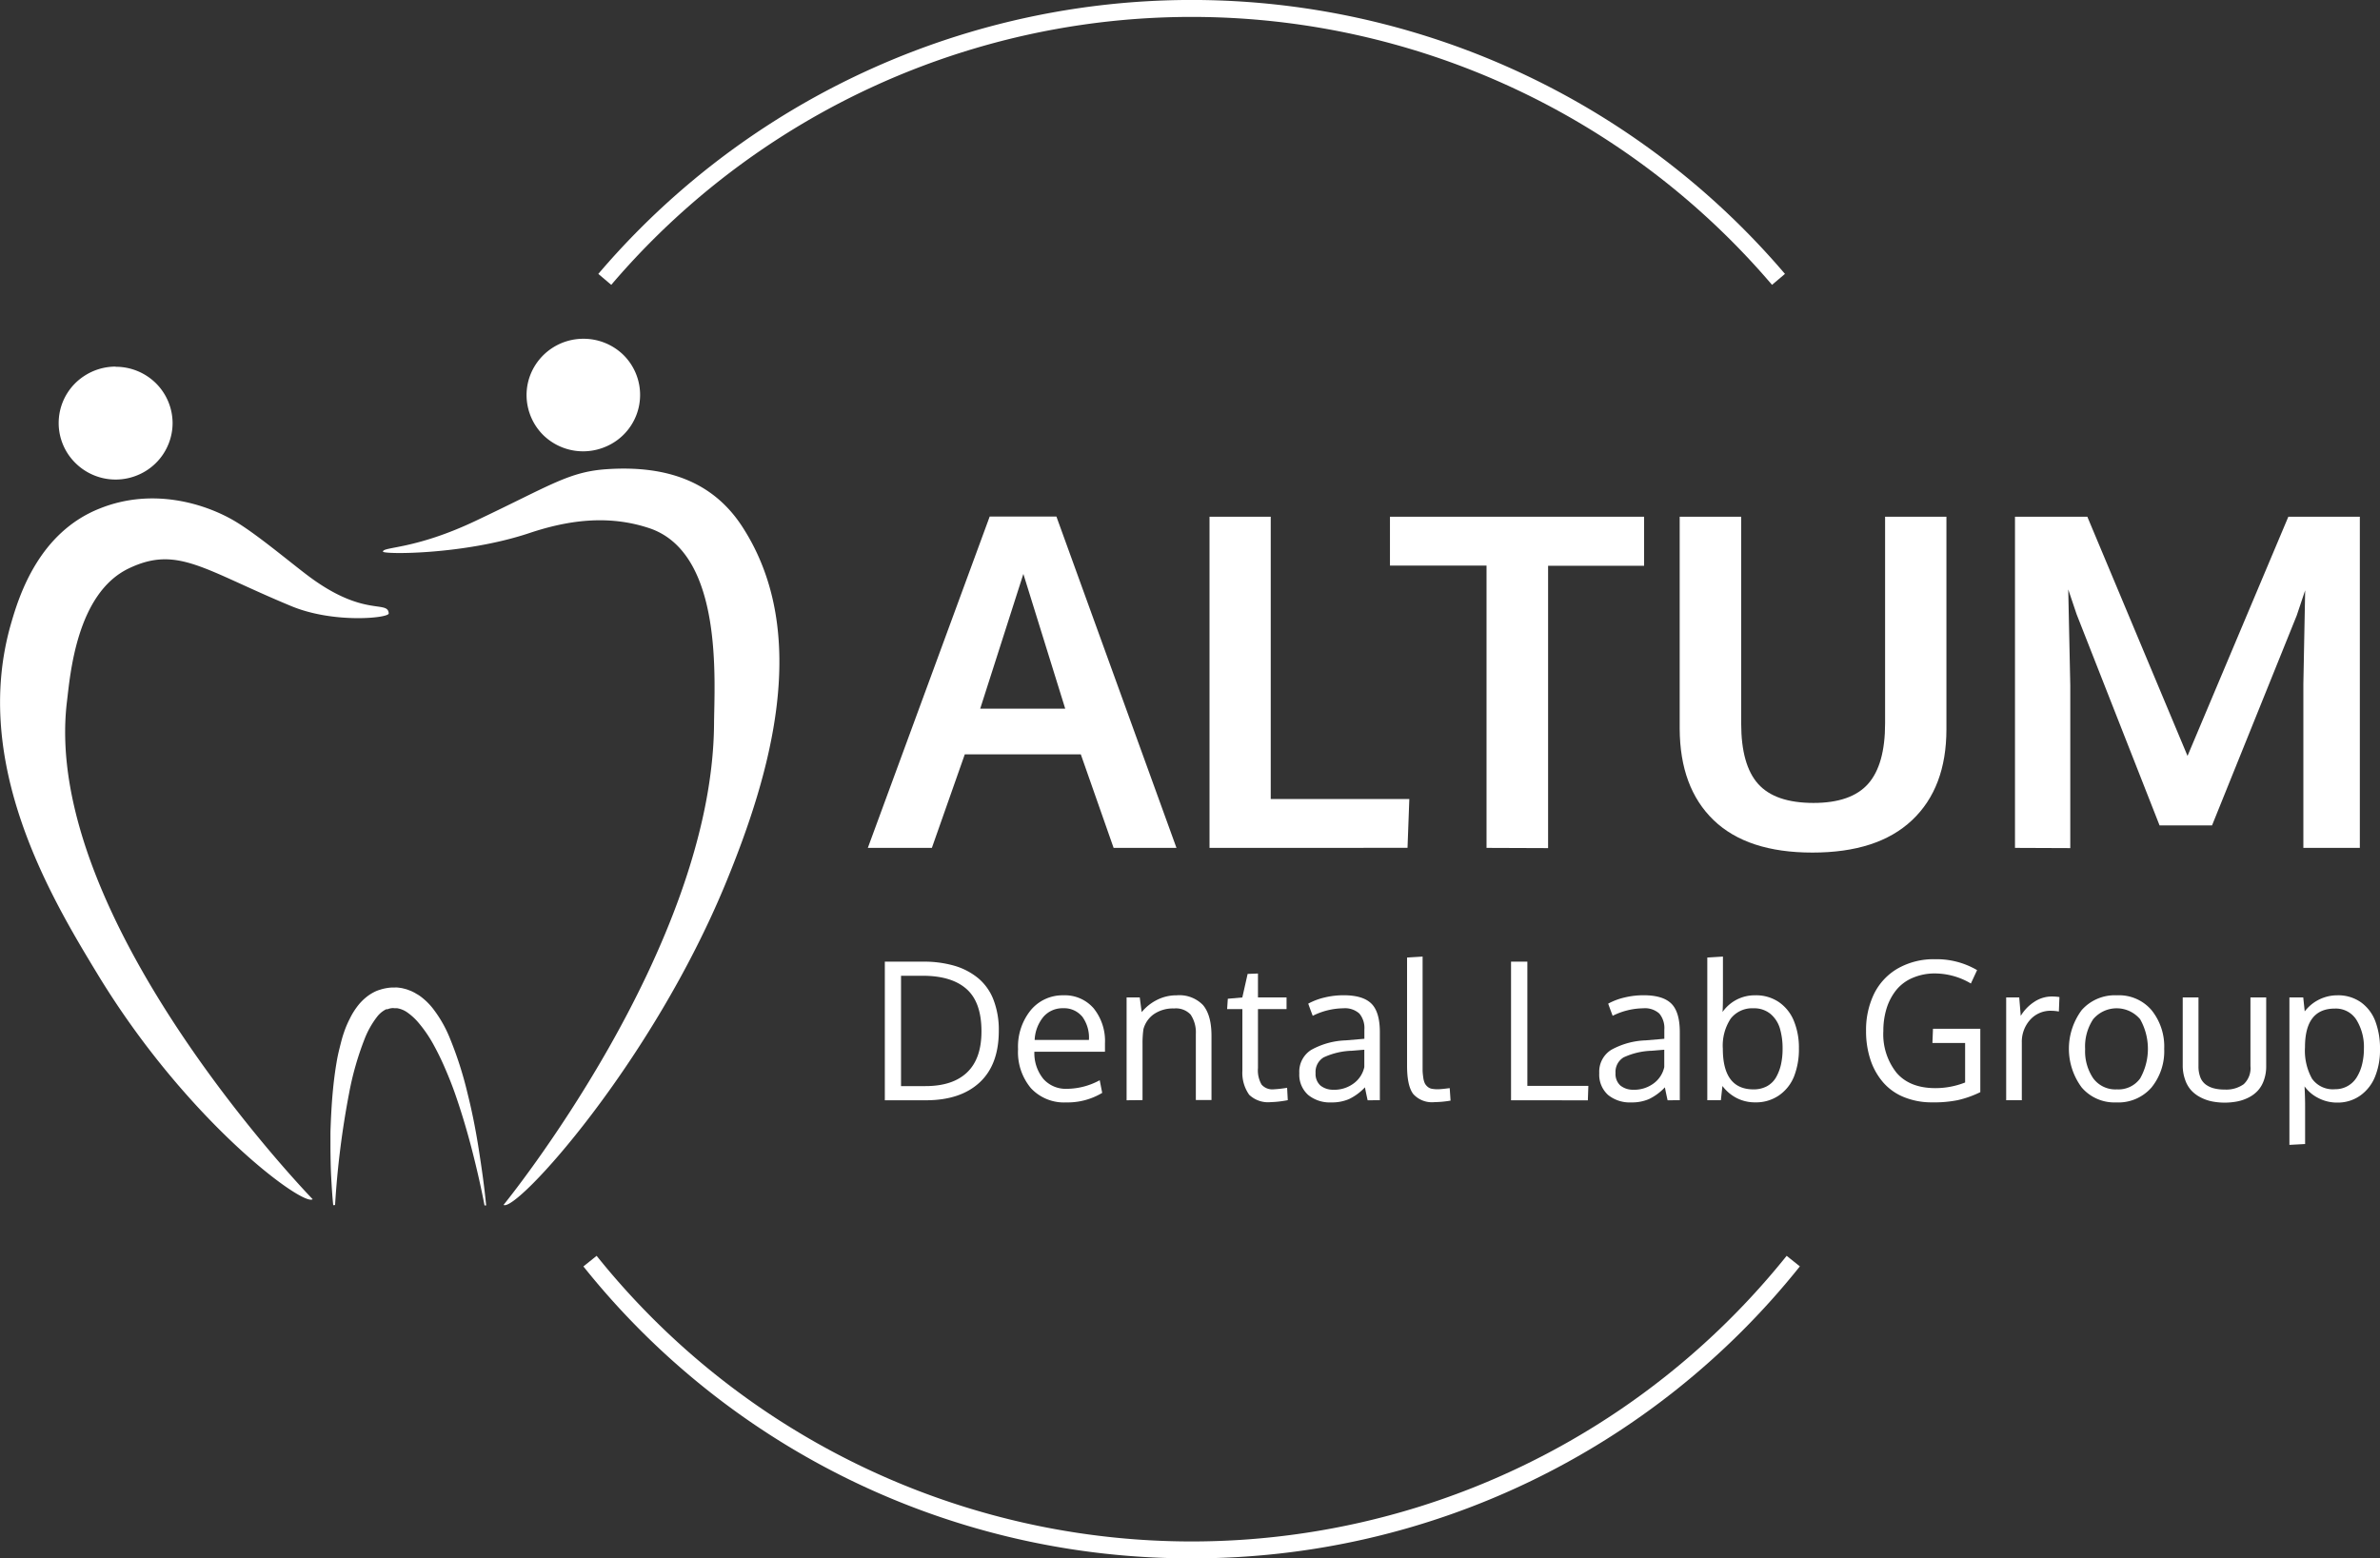 <svg xmlns="http://www.w3.org/2000/svg" viewBox="0 0 421.41 276"><rect x="0" y="0" width="421.41" height="276" fill="#333333" stroke="none"/><defs><style>.cls-1{fill:#fff;}</style></defs><g id="Layer_2" data-name="Layer 2"><g id="Logo"><g id="Logo-2" data-name="Logo"><g id="circle"><path class="cls-1" d="M211,276a137.45,137.45,0,0,1-107.7-51.7l2.34-1.88a135,135,0,0,0,210.71,0l2.34,1.87A137.42,137.42,0,0,1,211,276Z"></path><path class="cls-1" d="M313.76,50.45a135,135,0,0,0-205.53,0l-2.29-1.94a138,138,0,0,1,210.11,0Z"></path></g><g id="element"><path class="cls-1" d="M55.36,212.39c-1.58,1.41-22.22-13.72-38.07-39.83C9.31,159.4-5.31,135.31,2,110.29c1.46-5.05,5-16,15.64-20.22,9.52-3.84,18.88-.76,23.89,2.2,3.94,2.33,9.75,7.25,13.08,9.75,9.88,7.4,14.08,4.18,14.22,6.63,0,.83-9.75,1.81-17.23-1.29C36,100.9,31.41,96.54,22.79,100.68c-9.29,4.46-10.37,19-10.93,23.53C7.15,162.76,55.36,212.39,55.36,212.39ZM20.46,64.93a10.13,10.13,0,0,0-5.58,1.68A9.94,9.94,0,0,0,13.35,82a10.11,10.11,0,0,0,11,2.16,10,10,0,0,0,6.21-9.22,10,10,0,0,0-2.95-7.06,10.1,10.1,0,0,0-7.11-2.92ZM103.25,60A10.07,10.07,0,0,0,94,66.16a9.88,9.88,0,0,0-.57,5.76A10,10,0,0,0,96.13,77a10.11,10.11,0,0,0,11,2.16,9.95,9.95,0,0,0,3.27-16.28A10.1,10.1,0,0,0,103.25,60ZM89.16,213.4c2.2,1.39,26.22-25,39.43-57.2,7.72-18.82,15.21-43.92,2.82-62.95-5.13-7.89-13.26-10.85-23.86-10.16-6.83.44-9.93,2.82-23.4,9.19C73.36,97.38,67.8,96.8,67.81,97.7c0,.5,14.27.6,25.9-3.28,6.7-2.24,13.85-3.32,21.18-.9,13.26,4.35,11.59,27.15,11.54,34.68C126.16,168.08,89.16,213.4,89.16,213.4Z"></path><path class="cls-1" d="M59,213.45c-.17-1.67-.27-3.35-.36-5s-.11-3.37-.13-5v-2.54c0-.84.05-1.68.08-2.53.08-1.69.18-3.38.34-5.08s.37-3.4.66-5.11c.14-.86.32-1.71.54-2.57s.42-1.73.72-2.6a17.71,17.71,0,0,1,1.08-2.59,12.9,12.9,0,0,1,1.68-2.61,9.55,9.55,0,0,1,1.29-1.25,8,8,0,0,1,1.78-1.07l.26-.1.25-.08.49-.15a9.63,9.63,0,0,1,1.07-.21,6.7,6.7,0,0,1,1.1-.06,4.7,4.7,0,0,1,.54,0l.54.07a4.52,4.52,0,0,1,.53.11l.54.14.48.18.24.09.23.1.44.22.4.24a5.7,5.7,0,0,1,.75.49,11.45,11.45,0,0,1,2.27,2.29,22,22,0,0,1,2.76,4.84,65.74,65.74,0,0,1,3.19,9.88c.83,3.3,1.48,6.62,2,9.94s1,6.65,1.32,10l-.29,0c-.63-3.29-1.38-6.56-2.21-9.79s-1.79-6.47-2.88-9.63c-.54-1.58-1.16-3.15-1.82-4.68a47.94,47.94,0,0,0-2.19-4.5,23.06,23.06,0,0,0-2.8-4,10.65,10.65,0,0,0-1.73-1.55,4.39,4.39,0,0,0-1.89-.78l-.24,0h-.23a2,2,0,0,0-.48,0,3.56,3.56,0,0,0-.47.1l-.24.09-.12,0-.11,0A4.62,4.62,0,0,0,66.83,180a15.84,15.84,0,0,0-2.3,4.08,53,53,0,0,0-2.71,9.5,154.1,154.1,0,0,0-2.49,19.84Z"></path></g></g><path class="cls-1" d="M153.66,150.17l21.58-58.69h11.81l21.26,58.69H197.18l-5.81-16.57H170.83L165,150.17Zm19.9-24.66h15.05q-7.2-23.1-7.41-23.86Z"></path><path class="cls-1" d="M214.16,150.17V91.52H225v50h24.54l-.32,8.64Z"></path><path class="cls-1" d="M263.21,150.17v-50h-17.1V91.52h45v8.69h-17v50Z"></path><path class="cls-1" d="M320.9,151q-11.53,0-17.49-5.75t-6-16.2V91.52h10.89v36.63q0,7.33,3,10.69t9.79,3.37q6.69,0,9.69-3.39t3-10.71V91.52h10.86v37.63q0,10.38-6.09,16.12T320.9,151Z"></path><path class="cls-1" d="M356.78,150.17V91.52h12.81l17.74,42.36,17.85-42.36h12.66v58.65h-10v-29l.32-16.62L406.67,109l-15,37.19h-9.29l-14.69-37.4-1.48-4.4.36,17v28.82Z"></path><path class="cls-1" d="M176.85,182.57q0,6-3.4,9.15t-9.5,3.15h-7.28V170.32h6.8a19.34,19.34,0,0,1,5.5.72,11.89,11.89,0,0,1,4.21,2.19,9.35,9.35,0,0,1,2.73,3.84A14.74,14.74,0,0,1,176.85,182.57Zm-3.07.08q0-5.15-2.65-7.49t-7.74-2.34h-3.85v19.54h4.33q4.84,0,7.38-2.44T173.78,182.65Z"></path><path class="cls-1" d="M188.79,195.25a8,8,0,0,1-6.25-2.52,9.93,9.93,0,0,1-2.28-6.91,10.26,10.26,0,0,1,2.21-6.86,7.31,7.31,0,0,1,5.81-2.68,6.73,6.73,0,0,1,5.37,2.31,9.22,9.22,0,0,1,2,6.19c0,.13,0,.37,0,.73s0,.61,0,.76h-12.5a7.21,7.21,0,0,0,1.61,4.84,5.29,5.29,0,0,0,4.17,1.73,12.28,12.28,0,0,0,5.79-1.52l.44,2.24A11.9,11.9,0,0,1,188.79,195.25Zm2.8-15.23a4.14,4.14,0,0,0-3.35-1.45,4.46,4.46,0,0,0-3.47,1.5,6.9,6.9,0,0,0-1.57,4.11h9.61A6.33,6.33,0,0,0,191.59,180Z"></path><path class="cls-1" d="M199.48,194.87V176.66h2.33l.34,2.6a8.32,8.32,0,0,1,2.7-2.16,7.61,7.61,0,0,1,3.5-.82A5.81,5.81,0,0,1,213,178c1,1.18,1.51,3,1.51,5.44v11.39h-2.77c0-7.3,0-11.22,0-11.74a5.63,5.63,0,0,0-.93-3.4,3.55,3.55,0,0,0-2.92-1.08,6,6,0,0,0-3.57,1,4.73,4.73,0,0,0-1.86,2.67,17.71,17.71,0,0,0-.16,2.56v10Z"></path><path class="cls-1" d="M225,195.2a4.83,4.83,0,0,1-3.82-1.31,6.71,6.71,0,0,1-1.2-4.23V178.72h-2.7l.12-1.83,2.57-.23.94-4.17,1.83-.07v4.24h5.06v2.06h-5.06v10.44a5.05,5.05,0,0,0,.63,2.92,2.51,2.51,0,0,0,2.16.85,21,21,0,0,0,2.37-.27l.12,2.19A18,18,0,0,1,225,195.2Z"></path><path class="cls-1" d="M242.16,194.87c-.16-.71-.32-1.47-.48-2.29a9.54,9.54,0,0,1-2.84,2.09,7.65,7.65,0,0,1-3.12.58,6.06,6.06,0,0,1-4.1-1.33,4.81,4.81,0,0,1-1.56-3.85,4.55,4.55,0,0,1,2.12-4.13,13.5,13.5,0,0,1,6.1-1.68l1.65-.14,1.65-.14v-1.61a4,4,0,0,0-.89-2.86,3.77,3.77,0,0,0-2.82-.93,12.4,12.4,0,0,0-5.43,1.33c-.06-.13-.2-.52-.44-1.15l-.36-1a11.53,11.53,0,0,1,2.88-1.09,14.29,14.29,0,0,1,3.39-.4q3.41,0,4.91,1.48t1.5,5.06v12.05Zm-6-1.86a5.74,5.74,0,0,0,3.48-1.09,4.86,4.86,0,0,0,1.93-2.93v-3.07l-1,.08-1.21.1a12.65,12.65,0,0,0-5,1.18,3,3,0,0,0-1.42,2.78,2.75,2.75,0,0,0,.86,2.2A3.52,3.52,0,0,0,236.14,193Z"></path><path class="cls-1" d="M254,195.2a4.46,4.46,0,0,1-3.76-1.43q-1.1-1.43-1.1-5V169.59l2.75-.17v18.29c0,.76,0,1.36,0,1.81s.06.9.12,1.34a3.58,3.58,0,0,0,.27,1,1.93,1.93,0,0,0,.48.6,1.56,1.56,0,0,0,.75.37,5.63,5.63,0,0,0,1.09.09c.36,0,1.05-.07,2.09-.2l.15,2.21A17.84,17.84,0,0,1,254,195.2Z"></path><path class="cls-1" d="M267.55,194.87V170.32h2.89v22h10.8l-.09,2.56Z"></path><path class="cls-1" d="M295.27,194.87c-.16-.71-.32-1.47-.48-2.29a9.54,9.54,0,0,1-2.84,2.09,7.65,7.65,0,0,1-3.12.58,6.1,6.1,0,0,1-4.11-1.33,4.84,4.84,0,0,1-1.55-3.85,4.55,4.55,0,0,1,2.12-4.13,13.5,13.5,0,0,1,6.1-1.68l1.65-.14,1.65-.14v-1.61a4,4,0,0,0-.89-2.86,3.78,3.78,0,0,0-2.83-.93,12.47,12.47,0,0,0-5.43,1.33c-.05-.13-.19-.52-.43-1.15l-.36-1a11.53,11.53,0,0,1,2.88-1.09,14.29,14.29,0,0,1,3.39-.4q3.41,0,4.91,1.48t1.5,5.06v12.05Zm-6-1.86a5.78,5.78,0,0,0,3.48-1.09,4.86,4.86,0,0,0,1.93-2.93v-3.07l-1,.08-1.21.1a12.65,12.65,0,0,0-5,1.18,3,3,0,0,0-1.42,2.78,2.75,2.75,0,0,0,.86,2.2A3.52,3.52,0,0,0,289.25,193Z"></path><path class="cls-1" d="M310.78,176.28A7.16,7.16,0,0,1,315,177.5a7.43,7.43,0,0,1,2.64,3.34,12.42,12.42,0,0,1,.88,4.83,13.17,13.17,0,0,1-.87,5A7.41,7.41,0,0,1,315,194a7.15,7.15,0,0,1-4.22,1.24,7.06,7.06,0,0,1-3.31-.78,7.38,7.38,0,0,1-2.49-2.12l-.28,2.52H302.3V169.59l2.77-.17v6c0,1.48,0,2.75-.07,3.81a7,7,0,0,1,2.5-2.18A6.92,6.92,0,0,1,310.78,176.28Zm-.28,2.3a4.83,4.83,0,0,0-4.05,1.82,8.66,8.66,0,0,0-1.4,5.34q0,7.2,5.43,7.2a4.91,4.91,0,0,0,2.37-.55,4.16,4.16,0,0,0,1.61-1.56,8.32,8.32,0,0,0,.88-2.27,12.68,12.68,0,0,0,.29-2.8,12.47,12.47,0,0,0-.49-3.66,5.38,5.38,0,0,0-1.67-2.54A4.52,4.52,0,0,0,310.5,178.58Z"></path><path class="cls-1" d="M342.09,195.24a13,13,0,0,1-5-.94,9.67,9.67,0,0,1-3.68-2.63,11.76,11.76,0,0,1-2.23-4,16,16,0,0,1-.77-5.06,14.71,14.71,0,0,1,1.41-6.58,10.59,10.59,0,0,1,4.2-4.5,12.84,12.84,0,0,1,6.61-1.64,14.13,14.13,0,0,1,7.44,1.93l-1.1,2.37a12.56,12.56,0,0,0-6.31-1.78,9.86,9.86,0,0,0-4,.78,7.47,7.47,0,0,0-2.89,2.14,9.92,9.92,0,0,0-1.71,3.22,13.41,13.41,0,0,0-.59,4.06,10.94,10.94,0,0,0,2.34,7.39c1.55,1.81,3.85,2.72,6.88,2.72a14.33,14.33,0,0,0,5.26-1v-7h-5.79l.1-2.51h8.38v11.22a18.12,18.12,0,0,1-4,1.42A21.29,21.29,0,0,1,342.09,195.24Z"></path><path class="cls-1" d="M363.29,176.49a9.32,9.32,0,0,1,1.36.1l-.1,2.56a7.71,7.71,0,0,0-1.33-.13,4.83,4.83,0,0,0-3.77,1.61,5.79,5.79,0,0,0-1.46,4v10.23h-2.77q0-16.77,0-18.21h2.31l.27,3.27a7.66,7.66,0,0,1,2.41-2.49A5.59,5.59,0,0,1,363.29,176.49Z"></path><path class="cls-1" d="M383.2,185.76a10.18,10.18,0,0,1-2.26,6.86,7.78,7.78,0,0,1-6.24,2.63,7.63,7.63,0,0,1-6.11-2.65,11.49,11.49,0,0,1,0-13.7,7.83,7.83,0,0,1,6.24-2.62,7.57,7.57,0,0,1,6.13,2.63A10.24,10.24,0,0,1,383.2,185.76Zm-14,.05a8.53,8.53,0,0,0,1.44,5.18,4.87,4.87,0,0,0,4.19,1.95,4.72,4.72,0,0,0,4.11-1.94,10.67,10.67,0,0,0,0-10.48,5.43,5.43,0,0,0-8.32,0A8.74,8.74,0,0,0,369.2,185.81Z"></path><path class="cls-1" d="M386.48,188.79V176.66h2.79v12.17a5.27,5.27,0,0,0,.34,2,2.87,2.87,0,0,0,1,1.29,4.24,4.24,0,0,0,1.45.65,7.33,7.33,0,0,0,1.85.2,5.31,5.31,0,0,0,3.36-.94,3.87,3.87,0,0,0,1.2-3.22V176.66h2.79v12.13a7.3,7.3,0,0,1-.4,2.51,5.3,5.3,0,0,1-1.07,1.85,5.66,5.66,0,0,1-1.62,1.22,7.66,7.66,0,0,1-2,.7,11.72,11.72,0,0,1-4.52,0,7.59,7.59,0,0,1-2-.71,5.9,5.9,0,0,1-1.64-1.22,5.38,5.38,0,0,1-1.09-1.86A7.47,7.47,0,0,1,386.48,188.79Z"></path><path class="cls-1" d="M405.37,202.77V176.66h2.45l.26,2.47a7.26,7.26,0,0,1,5.75-2.85,7,7,0,0,1,4.21,1.24,7.29,7.29,0,0,1,2.55,3.37,13.7,13.7,0,0,1,.82,5,12.42,12.42,0,0,1-.89,4.83,7.54,7.54,0,0,1-2.64,3.34,6.88,6.88,0,0,1-4.05,1.22,7.12,7.12,0,0,1-3.31-.79,6.73,6.73,0,0,1-2.47-2.08c.06,1.2.1,2.36.1,3.49v6.72Zm8.07-9.86a4.41,4.41,0,0,0,3.87-2.14,7.84,7.84,0,0,0,.93-2.27,11.31,11.31,0,0,0,.32-2.74,9.15,9.15,0,0,0-1.32-5.13,4.3,4.3,0,0,0-3.83-2q-5.28,0-5.28,6.83a10.21,10.21,0,0,0,1.24,5.58A4.5,4.5,0,0,0,413.44,192.91Z"></path></g></g></svg>